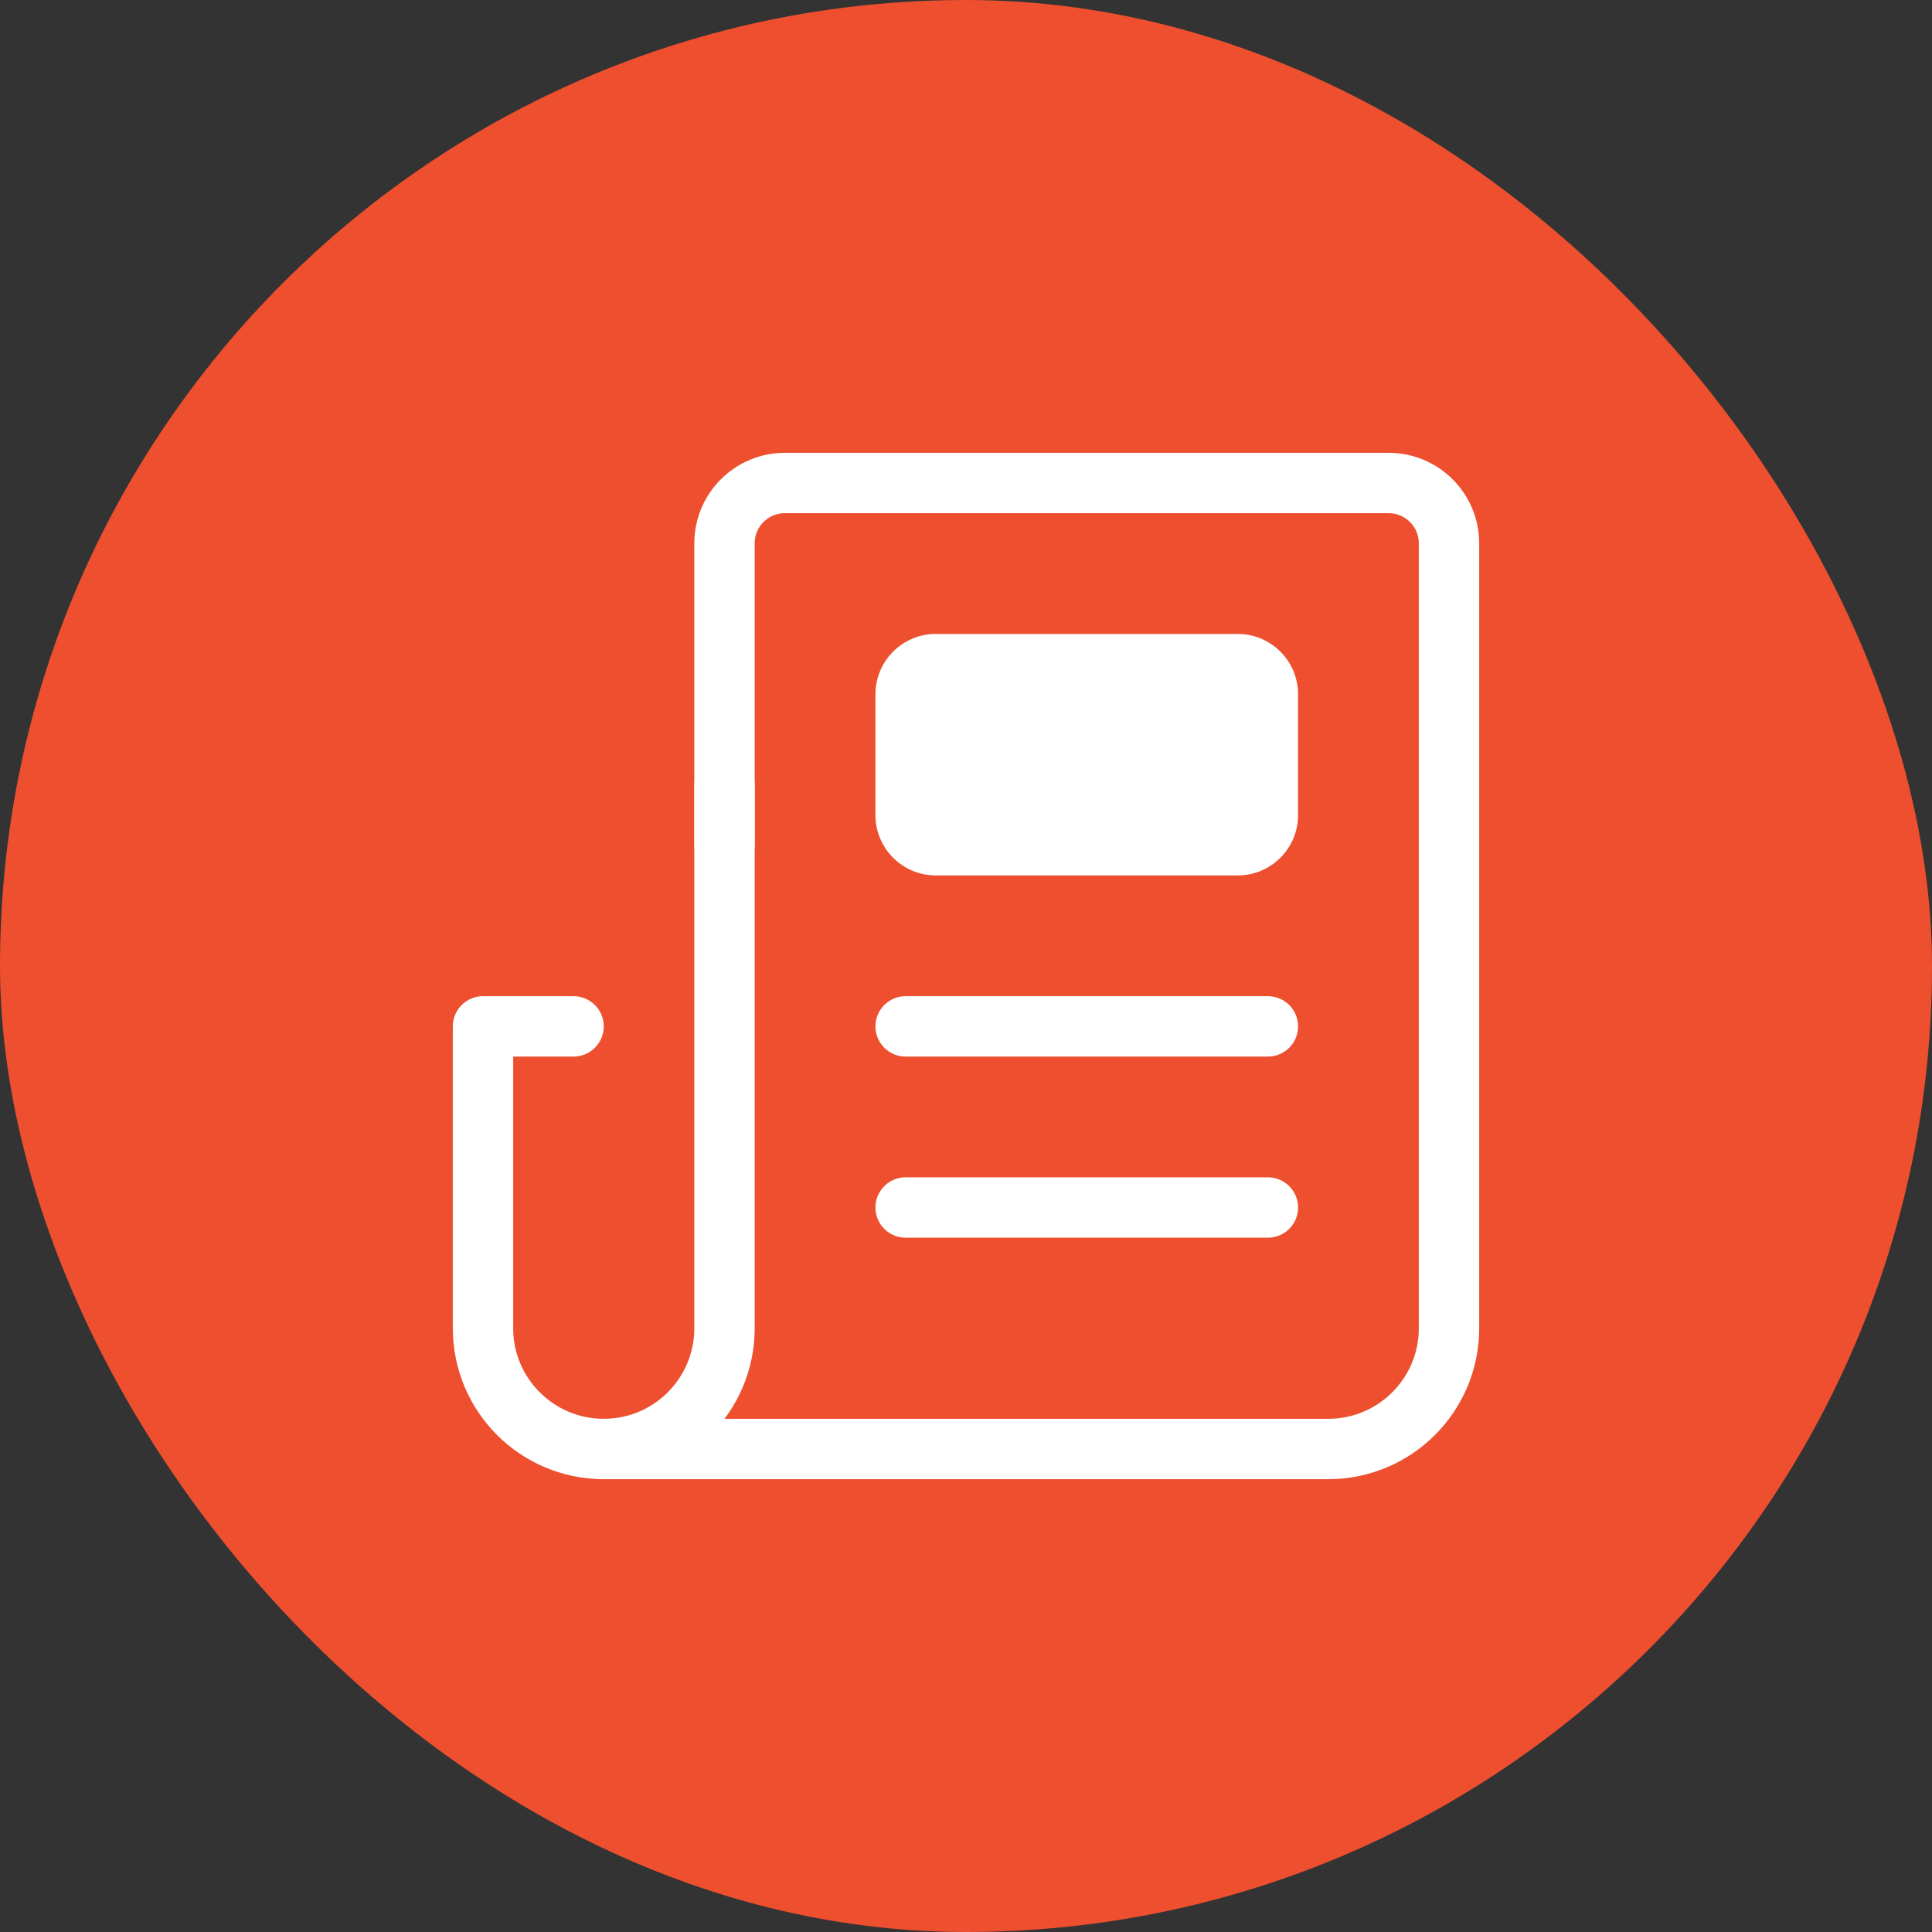 <svg width="64" height="64" viewBox="0 0 64 64" fill="none" xmlns="http://www.w3.org/2000/svg">
<rect x="0" y="0" width="64" height="64" fill="#333333" stroke="none"/>
<rect width="64" height="64" rx="32" fill="#ED4F2F"/>
<path d="M30 34H42" stroke="white" stroke-width="2" stroke-miterlimit="10" stroke-linecap="round"/>
<path d="M30 40H42" stroke="white" stroke-width="2" stroke-miterlimit="10" stroke-linecap="round"/>
<path d="M41 21H31C29.895 21 29 21.895 29 23V27C29 28.105 29.895 29 31 29H41C42.105 29 43 28.105 43 27V23C43 21.895 42.105 21 41 21Z" fill="white"/>
<path d="M24 26V36V44C24 46.209 22.209 48 20 48V48C17.791 48 16 46.209 16 44V34H19" stroke="white" stroke-width="2" stroke-linecap="round" stroke-linejoin="round"/>
<path d="M24 28V18C24 16.895 24.895 16 26 16H46C47.105 16 48 16.895 48 18V44C48 46.209 46.209 48 44 48H20" stroke="white" stroke-width="2" stroke-linecap="round" stroke-linejoin="round"/>
</svg>
